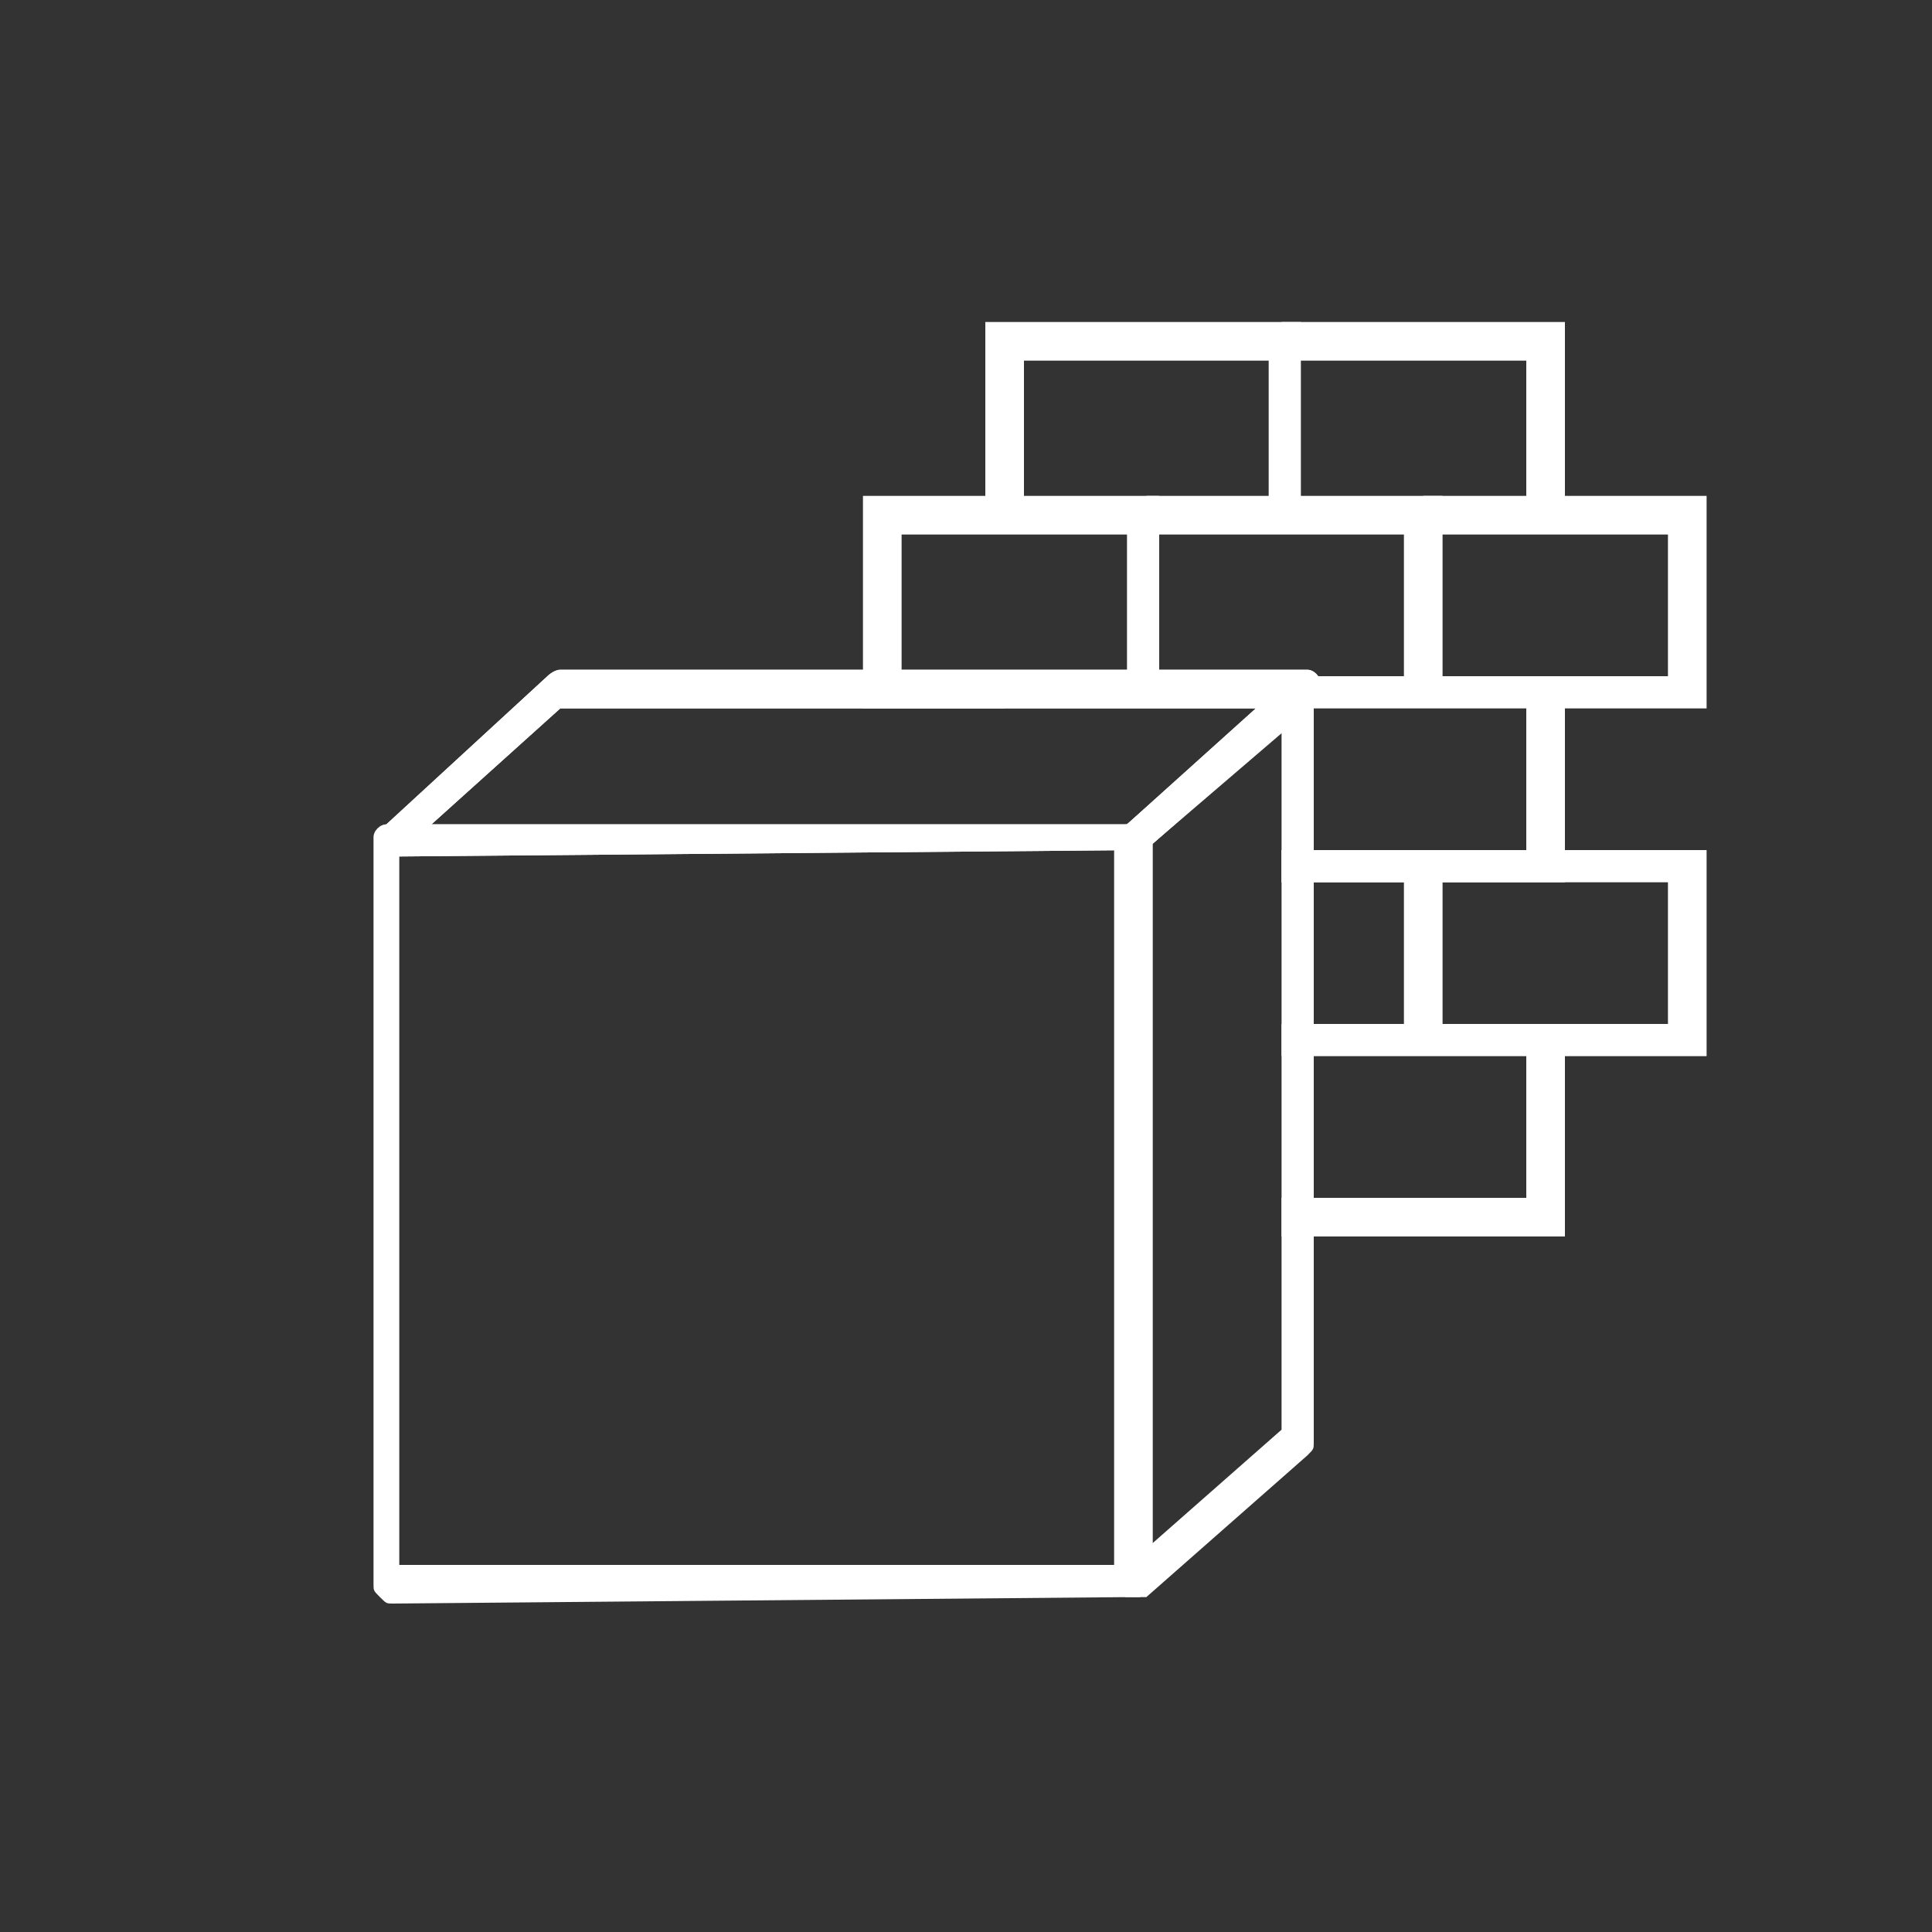 <?xml version="1.0" encoding="utf-8"?>
<!-- Generator: Adobe Illustrator 26.0.3, SVG Export Plug-In . SVG Version: 6.00 Build 0)  -->
<svg version="1.1" id="Calque_1" xmlns="http://www.w3.org/2000/svg" xmlns:xlink="http://www.w3.org/1999/xlink" x="0px" y="0px"
	 viewBox="0 0 30 30" style="enable-background:new 0 0 30 30;" xml:space="preserve">
<rect x="0" y="0" width="30" height="30" fill="#333333" stroke="none"/>
<style type="text/css">
	.st0{display:none;}
	.st1{display:inline;fill:#F08F00;}
	.st2{fill:#FFFFFF;}
</style>
<g id="Calque_1_00000158024072185832424970000015439894399951704456_" class="st0">
	<circle class="st1" cx="15" cy="15" r="15"/>
</g>
<g id="Calque_2_00000082328025289726245000000018165830517555566267_">
	<g>
		<path class="st2" d="M17.6,24.8c0,0-0.1,0-0.1,0c-0.1,0-0.1-0.1-0.1-0.2V13c0-0.1,0-0.1,0.1-0.2l2.5-2.2c0.1-0.1,0.2-0.1,0.3,0
			c0.1,0,0.1,0.1,0.1,0.2v11.6c0,0.1,0,0.1-0.1,0.2l-2.5,2.2C17.7,24.8,17.7,24.8,17.6,24.8z M17.9,13.1v10.9l2.1-1.8V11.3
			L17.9,13.1z"/>
		<path class="st2" d="M6.1,13.3c-0.1,0-0.2-0.1-0.2-0.2s0-0.2,0.1-0.3l2.5-2.3c0,0,0.1-0.1,0.2-0.1l11.6,0l0,0
			c0.1,0,0.2,0.1,0.2,0.2c0,0.1,0,0.2-0.1,0.3l-2.5,2.2c0,0-0.1,0.1-0.2,0.1L6.1,13.3L6.1,13.3z M8.7,11l-2,1.8l10.8,0l2-1.8L8.7,11
			z"/>
		<polygon class="st2" points="15.6,11 13.4,11 13.4,7.7 18,7.7 18,10.7 17.5,10.7 17.5,8.3 14,8.3 14,10.5 15.6,10.5 		"/>
		<polygon class="st2" points="22.4,10.7 21.8,10.7 21.8,8.3 17.8,8.3 17.8,7.7 22.4,7.7 		"/>
		<polygon class="st2" points="26.5,11 24,11 24,10.5 25.9,10.5 25.9,8.3 22.1,8.3 22.1,7.7 26.5,7.7 		"/>
		<polygon class="st2" points="20.2,8 19.7,8 19.7,5.6 15.9,5.6 15.9,8 15.3,8 15.3,5 20.2,5 		"/>
		<polygon class="st2" points="24.3,8 23.7,8 23.7,5.6 19.9,5.6 19.9,5 24.3,5 		"/>
		<polygon class="st2" points="24.3,13.7 19.9,13.7 19.9,13.2 23.7,13.2 23.7,11 19.9,11 19.9,10.5 24.3,10.5 		"/>
		<polygon class="st2" points="22.4,16.2 21.8,16.2 21.8,13.7 19.9,13.7 19.9,13.2 22.4,13.2 		"/>
		<polygon class="st2" points="26.5,16.4 24,16.4 24,15.9 25.9,15.9 25.9,13.7 22.1,13.7 22.1,13.2 26.5,13.2 		"/>
		<polygon class="st2" points="24.3,19.2 19.9,19.2 19.9,18.6 23.7,18.6 23.7,16.4 19.9,16.4 19.9,15.9 24.3,15.9 		"/>
		<path class="st2" d="M6.1,13.3c-0.1,0-0.2-0.1-0.2-0.2s0-0.2,0.1-0.3l2.5-2.3c0,0,0.1-0.1,0.2-0.1l11.6,0l0,0
			c0.1,0,0.2,0.1,0.2,0.2c0,0.1,0,0.2-0.1,0.3l-2.5,2.2c0,0-0.1,0.1-0.2,0.1L6.1,13.3L6.1,13.3z M8.7,11l-2,1.8l10.8,0l2-1.8L8.7,11
			z"/>
		<path class="st2" d="M6.1,24.9c-0.1,0-0.1,0-0.2-0.1s-0.1-0.1-0.1-0.2V13c0-0.1,0.1-0.2,0.2-0.2c0.1,0,0.2,0.1,0.2,0.2v11.3
			l11.1,0V13c0-0.1,0.1-0.2,0.2-0.2s0.2,0.1,0.2,0.2v11.6c0,0.1-0.1,0.2-0.2,0.2L6.1,24.9L6.1,24.9z"/>
		<path class="st2" d="M17.6,24.8c-0.1,0-0.1,0-0.2-0.1c-0.1-0.1-0.1-0.3,0-0.3l2.5-2.2V10.8c0-0.1,0.1-0.2,0.2-0.2
			c0.1,0,0.2,0.1,0.2,0.2v11.6c0,0.1,0,0.1-0.1,0.2l-2.5,2.2C17.7,24.8,17.7,24.8,17.6,24.8z"/>
	</g>
</g>
</svg>
